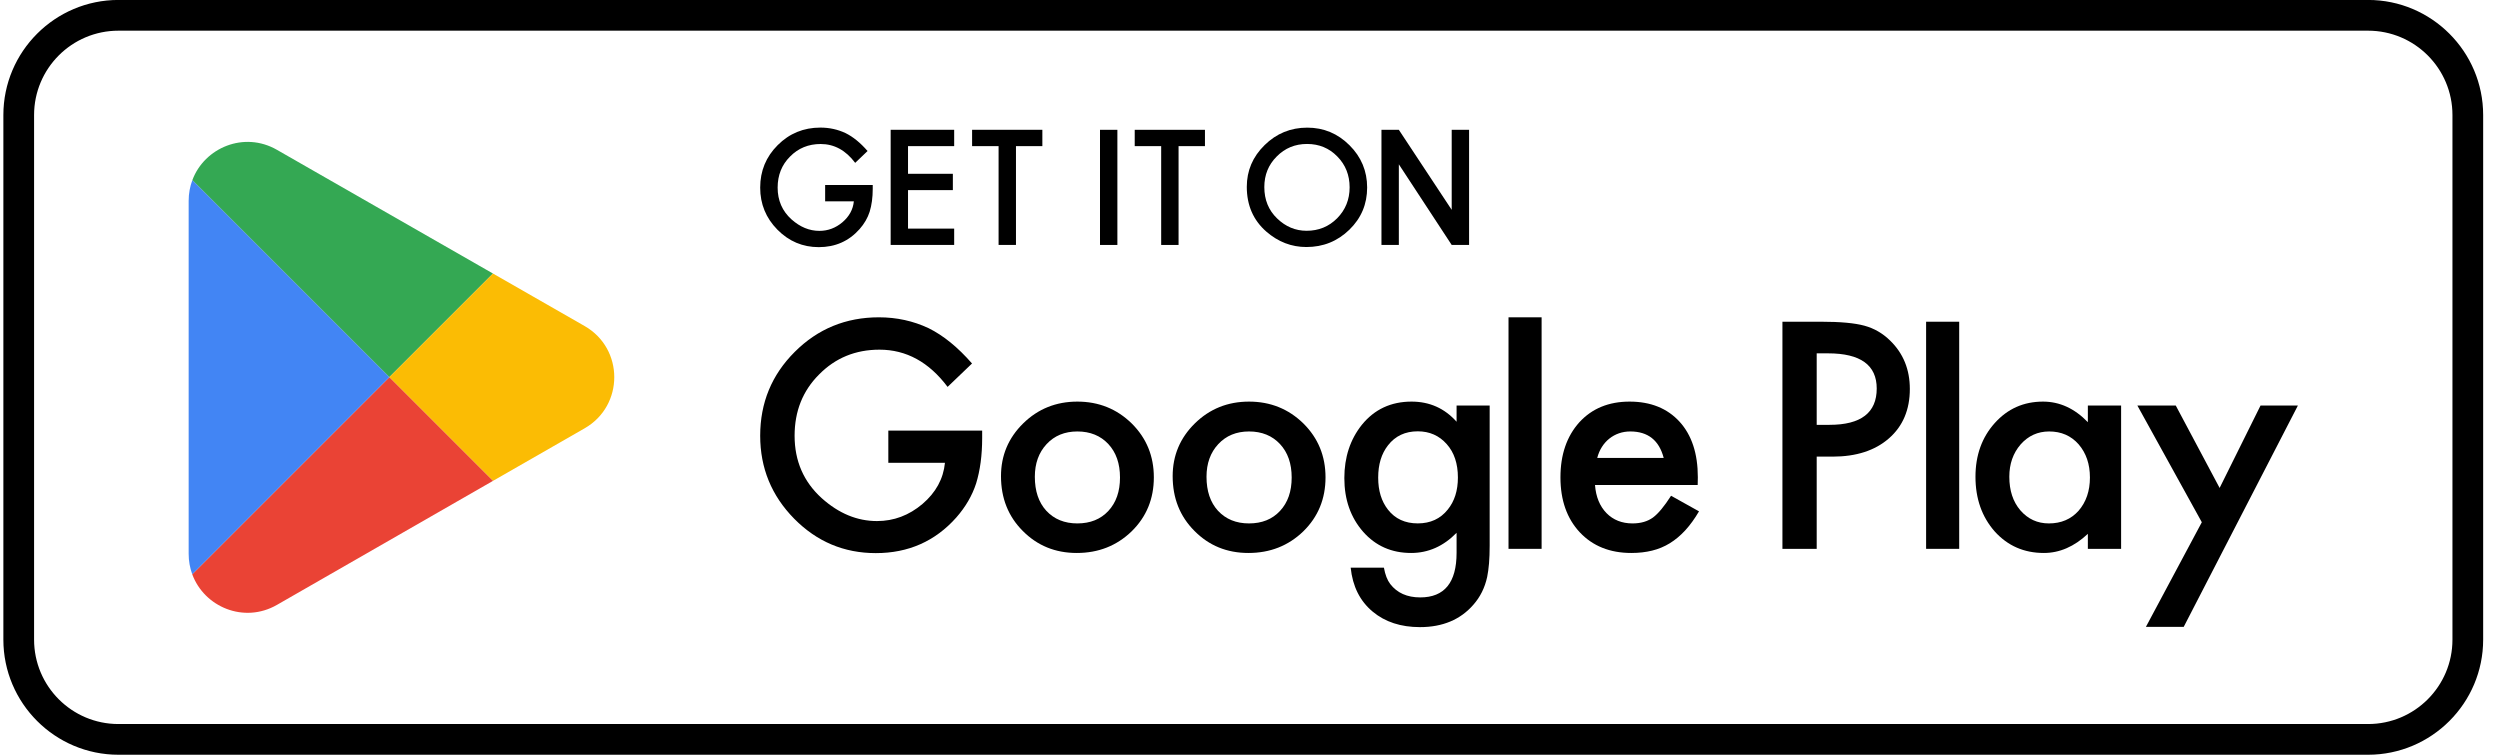 <svg width="106" height="32" viewBox="0 0 106 32" fill="none" xmlns="http://www.w3.org/2000/svg">
<path d="M103.984 27.121C103.984 29.097 102.382 30.699 100.407 30.699H5.022C3.047 30.699 1.445 29.097 1.445 27.121V4.878C1.445 2.903 3.047 1.301 5.022 1.301H100.407C102.382 1.301 103.984 2.903 103.984 4.878V27.121ZM100.407 -0.002H5.022C2.332 -0.002 0.143 2.188 0.143 4.878V27.121C0.143 29.811 2.332 32.001 5.022 32.001H100.407C103.097 32.001 105.286 29.811 105.286 27.121V4.878C105.286 2.188 103.097 -0.002 100.407 -0.002Z" fill="black"/>
<path d="M20.908 20.386L11.741 25.648C10.344 26.45 8.659 25.734 8.151 24.349L16.511 15.989L20.908 20.386Z" fill="#EA4335"/>
<path d="M16.511 15.989L8.151 24.349C8.053 24.083 7.999 23.791 7.999 23.481V8.518C7.999 8.202 8.055 7.905 8.157 7.635L16.511 15.989Z" fill="#4285F4"/>
<path d="M20.902 11.598L16.511 15.989L8.157 7.635C8.671 6.261 10.348 5.554 11.738 6.35L20.902 11.598Z" fill="#34A853"/>
<path d="M24.791 18.159L20.908 20.386L16.511 15.989L20.902 11.598L24.788 13.824C26.463 14.783 26.464 17.198 24.791 18.159Z" fill="#FBBC04"/>
<path d="M37.665 19.623H40.066C39.999 20.301 39.681 20.883 39.112 21.369C38.542 21.851 37.899 22.093 37.184 22.093C36.344 22.093 35.565 21.77 34.845 21.126C34.076 20.431 33.691 19.548 33.691 18.475C33.691 17.436 34.036 16.57 34.727 15.88C35.417 15.178 36.271 14.826 37.29 14.826C38.426 14.826 39.388 15.352 40.178 16.404L41.214 15.412C40.611 14.722 39.997 14.223 39.373 13.915C38.721 13.608 38.018 13.454 37.265 13.454C35.864 13.454 34.675 13.943 33.697 14.92C32.721 15.893 32.232 17.078 32.232 18.475C32.232 19.843 32.712 21.016 33.673 21.993C34.633 22.966 35.787 23.452 37.134 23.452C38.514 23.452 39.652 22.949 40.546 21.943C40.941 21.494 41.221 21.011 41.388 20.496C41.559 19.939 41.644 19.298 41.644 18.575V18.257H37.665V19.623Z" fill="black"/>
<path d="M46.996 21.662C46.667 22.016 46.228 22.193 45.679 22.193C45.135 22.193 44.696 22.014 44.363 21.656C44.039 21.302 43.877 20.822 43.877 20.215C43.877 19.65 44.043 19.188 44.376 18.83C44.708 18.473 45.143 18.294 45.679 18.294C46.224 18.294 46.663 18.473 46.996 18.83C47.324 19.184 47.488 19.656 47.488 20.247C47.488 20.837 47.324 21.309 46.996 21.662ZM45.679 17.028C44.777 17.028 44.012 17.336 43.384 17.951C42.756 18.567 42.442 19.313 42.442 20.19C42.442 21.122 42.75 21.895 43.365 22.511C43.981 23.134 44.744 23.446 45.655 23.446C46.574 23.446 47.349 23.14 47.981 22.529C48.609 21.914 48.923 21.151 48.923 20.24C48.923 19.338 48.611 18.577 47.987 17.957C47.355 17.338 46.586 17.028 45.679 17.028Z" fill="black"/>
<path d="M54.274 21.662C53.946 22.016 53.508 22.193 52.958 22.193C52.413 22.193 51.975 22.014 51.642 21.656C51.318 21.302 51.156 20.822 51.156 20.215C51.156 19.65 51.322 19.188 51.655 18.83C51.988 18.473 52.422 18.294 52.958 18.294C53.503 18.294 53.942 18.473 54.274 18.83C54.603 19.184 54.767 19.656 54.767 20.247C54.767 20.837 54.603 21.309 54.274 21.662ZM52.958 17.028C52.056 17.028 51.291 17.336 50.663 17.951C50.035 18.567 49.721 19.313 49.721 20.19C49.721 21.122 50.029 21.895 50.645 22.511C51.26 23.134 52.023 23.446 52.933 23.446C53.852 23.446 54.628 23.14 55.26 22.529C55.888 21.914 56.202 21.151 56.202 20.24C56.202 19.338 55.89 18.577 55.266 17.957C54.634 17.338 53.865 17.028 52.958 17.028Z" fill="black"/>
<path d="M61.385 21.606C61.073 21.997 60.649 22.192 60.113 22.192C59.576 22.192 59.156 21.999 58.852 21.612C58.574 21.259 58.435 20.806 58.435 20.252C58.435 19.691 58.574 19.234 58.852 18.881C59.16 18.485 59.58 18.288 60.113 18.288C60.611 18.288 61.021 18.469 61.341 18.83C61.657 19.184 61.815 19.656 61.815 20.247C61.815 20.799 61.672 21.253 61.385 21.606ZM61.759 17.882C61.252 17.313 60.616 17.028 59.85 17.028C58.977 17.028 58.274 17.357 57.742 18.013C57.248 18.633 57 19.386 57 20.271C57 21.182 57.266 21.941 57.798 22.548C58.326 23.147 59.004 23.446 59.832 23.446C60.56 23.446 61.202 23.161 61.759 22.591V23.44C61.759 24.7 61.245 25.33 60.218 25.33C59.661 25.33 59.237 25.14 58.946 24.762C58.821 24.6 58.732 24.369 58.678 24.07H57.269C57.351 24.864 57.663 25.486 58.204 25.935C58.728 26.371 59.395 26.59 60.206 26.59C61.167 26.59 61.921 26.273 62.47 25.642C62.761 25.313 62.957 24.92 63.056 24.463C63.09 24.297 63.116 24.104 63.135 23.886C63.153 23.668 63.162 23.415 63.162 23.128V17.196H61.759V17.882Z" fill="black"/>
<path d="M63.961 23.271H65.364V13.454H63.961V23.271Z" fill="black"/>
<path d="M67.922 18.949C68.009 18.812 68.114 18.694 68.237 18.596C68.359 18.499 68.495 18.424 68.645 18.372C68.795 18.32 68.955 18.294 69.125 18.294C69.874 18.294 70.346 18.669 70.541 19.417H67.722C67.768 19.242 67.834 19.086 67.922 18.949ZM70.086 21.943C69.857 22.109 69.568 22.193 69.219 22.193C68.77 22.193 68.402 22.047 68.115 21.756C67.828 21.46 67.666 21.064 67.628 20.564H71.982L71.988 20.234C71.988 19.232 71.73 18.448 71.215 17.882C70.695 17.313 69.988 17.028 69.094 17.028C68.208 17.028 67.498 17.321 66.961 17.908C66.429 18.502 66.163 19.279 66.163 20.24C66.163 21.209 66.437 21.986 66.986 22.573C67.535 23.155 68.263 23.446 69.169 23.446C69.485 23.446 69.778 23.413 70.049 23.346C70.319 23.28 70.57 23.175 70.803 23.032C71.036 22.888 71.254 22.705 71.458 22.483C71.662 22.26 71.855 21.993 72.038 21.681L70.853 21.02C70.566 21.469 70.31 21.777 70.086 21.943Z" fill="black"/>
<path d="M77.571 18.013H77.028V14.982H77.509C78.885 14.982 79.573 15.479 79.573 16.473C79.573 17.5 78.906 18.013 77.571 18.013ZM79.049 13.809C78.638 13.697 78.029 13.641 77.222 13.641H75.575V23.271H77.028V19.361H77.702C78.704 19.361 79.5 19.103 80.091 18.587C80.681 18.072 80.977 17.373 80.977 16.491C80.977 15.668 80.7 14.986 80.147 14.446C79.831 14.134 79.465 13.922 79.049 13.809Z" fill="black"/>
<path d="M81.667 23.271H83.07V13.641H81.667V23.271Z" fill="black"/>
<path d="M88.132 21.656C87.812 22.014 87.392 22.193 86.872 22.193C86.386 22.193 85.983 22.007 85.662 21.637C85.35 21.272 85.195 20.797 85.195 20.215C85.195 19.67 85.355 19.213 85.675 18.843C85.999 18.477 86.403 18.294 86.885 18.294C87.396 18.294 87.812 18.475 88.132 18.837C88.452 19.207 88.613 19.677 88.613 20.247C88.613 20.816 88.452 21.286 88.132 21.656ZM88.525 17.901C87.964 17.319 87.33 17.028 86.623 17.028C85.804 17.028 85.122 17.331 84.577 17.938C84.032 18.546 83.76 19.305 83.76 20.215C83.76 21.143 84.032 21.916 84.577 22.535C85.126 23.143 85.82 23.446 86.66 23.446C87.326 23.446 87.947 23.176 88.525 22.635V23.271H89.935V17.196H88.525V17.901Z" fill="black"/>
<path d="M95.846 17.196L94.112 20.689L92.253 17.196H90.625L93.357 22.143L90.987 26.578H92.59L97.43 17.196H95.846Z" fill="black"/>
<path d="M34.986 7.845H37.004V8.006C37.004 8.373 36.96 8.697 36.873 8.979C36.789 9.241 36.647 9.486 36.447 9.713C35.994 10.224 35.417 10.479 34.717 10.479C34.034 10.479 33.449 10.232 32.962 9.738C32.475 9.243 32.232 8.649 32.232 7.955C32.232 7.247 32.48 6.646 32.975 6.153C33.47 5.658 34.073 5.41 34.783 5.41C35.165 5.41 35.521 5.488 35.852 5.644C36.169 5.8 36.48 6.053 36.785 6.403L36.26 6.905C35.86 6.372 35.372 6.106 34.796 6.106C34.28 6.106 33.846 6.283 33.496 6.64C33.147 6.99 32.972 7.428 32.972 7.955C32.972 8.499 33.167 8.947 33.556 9.299C33.922 9.626 34.316 9.789 34.743 9.789C35.105 9.789 35.431 9.667 35.72 9.423C36.008 9.176 36.17 8.881 36.203 8.537H34.986V7.845Z" fill="black"/>
<path d="M40.457 6.196H38.5V7.369H40.401V8.061H38.5V9.693H40.457V10.385H37.764V5.503H40.457V6.196Z" fill="black"/>
<path d="M43.077 6.196V10.385H42.34V6.196H41.217V5.503H44.196V6.196H43.077Z" fill="black"/>
<path d="M47.377 5.504V10.386H46.64V5.504H47.377Z" fill="black"/>
<path d="M49.971 6.196V10.386H49.234V6.196H48.112V5.504H51.09V6.196H49.971Z" fill="black"/>
<path d="M53.607 7.932C53.607 8.471 53.788 8.915 54.151 9.263C54.511 9.611 54.928 9.785 55.4 9.785C55.912 9.785 56.344 9.608 56.696 9.254C57.048 8.896 57.224 8.459 57.224 7.944C57.224 7.424 57.05 6.988 56.703 6.636C56.357 6.281 55.929 6.104 55.419 6.104C54.911 6.104 54.482 6.281 54.132 6.636C53.782 6.985 53.607 7.417 53.607 7.932ZM52.864 7.923C52.864 7.235 53.116 6.645 53.62 6.152C54.121 5.659 54.724 5.412 55.428 5.412C56.124 5.412 56.721 5.661 57.218 6.158C57.718 6.655 57.967 7.254 57.967 7.951C57.967 8.653 57.717 9.249 57.215 9.738C56.711 10.229 56.103 10.474 55.39 10.474C54.76 10.474 54.194 10.256 53.692 9.82C53.14 9.337 52.864 8.705 52.864 7.923Z" fill="black"/>
<path d="M61.552 8.897V5.504H62.289V10.386H61.552L59.311 6.967V10.386H58.574V5.504H59.311L61.552 8.897Z" fill="black"/>
</svg>
